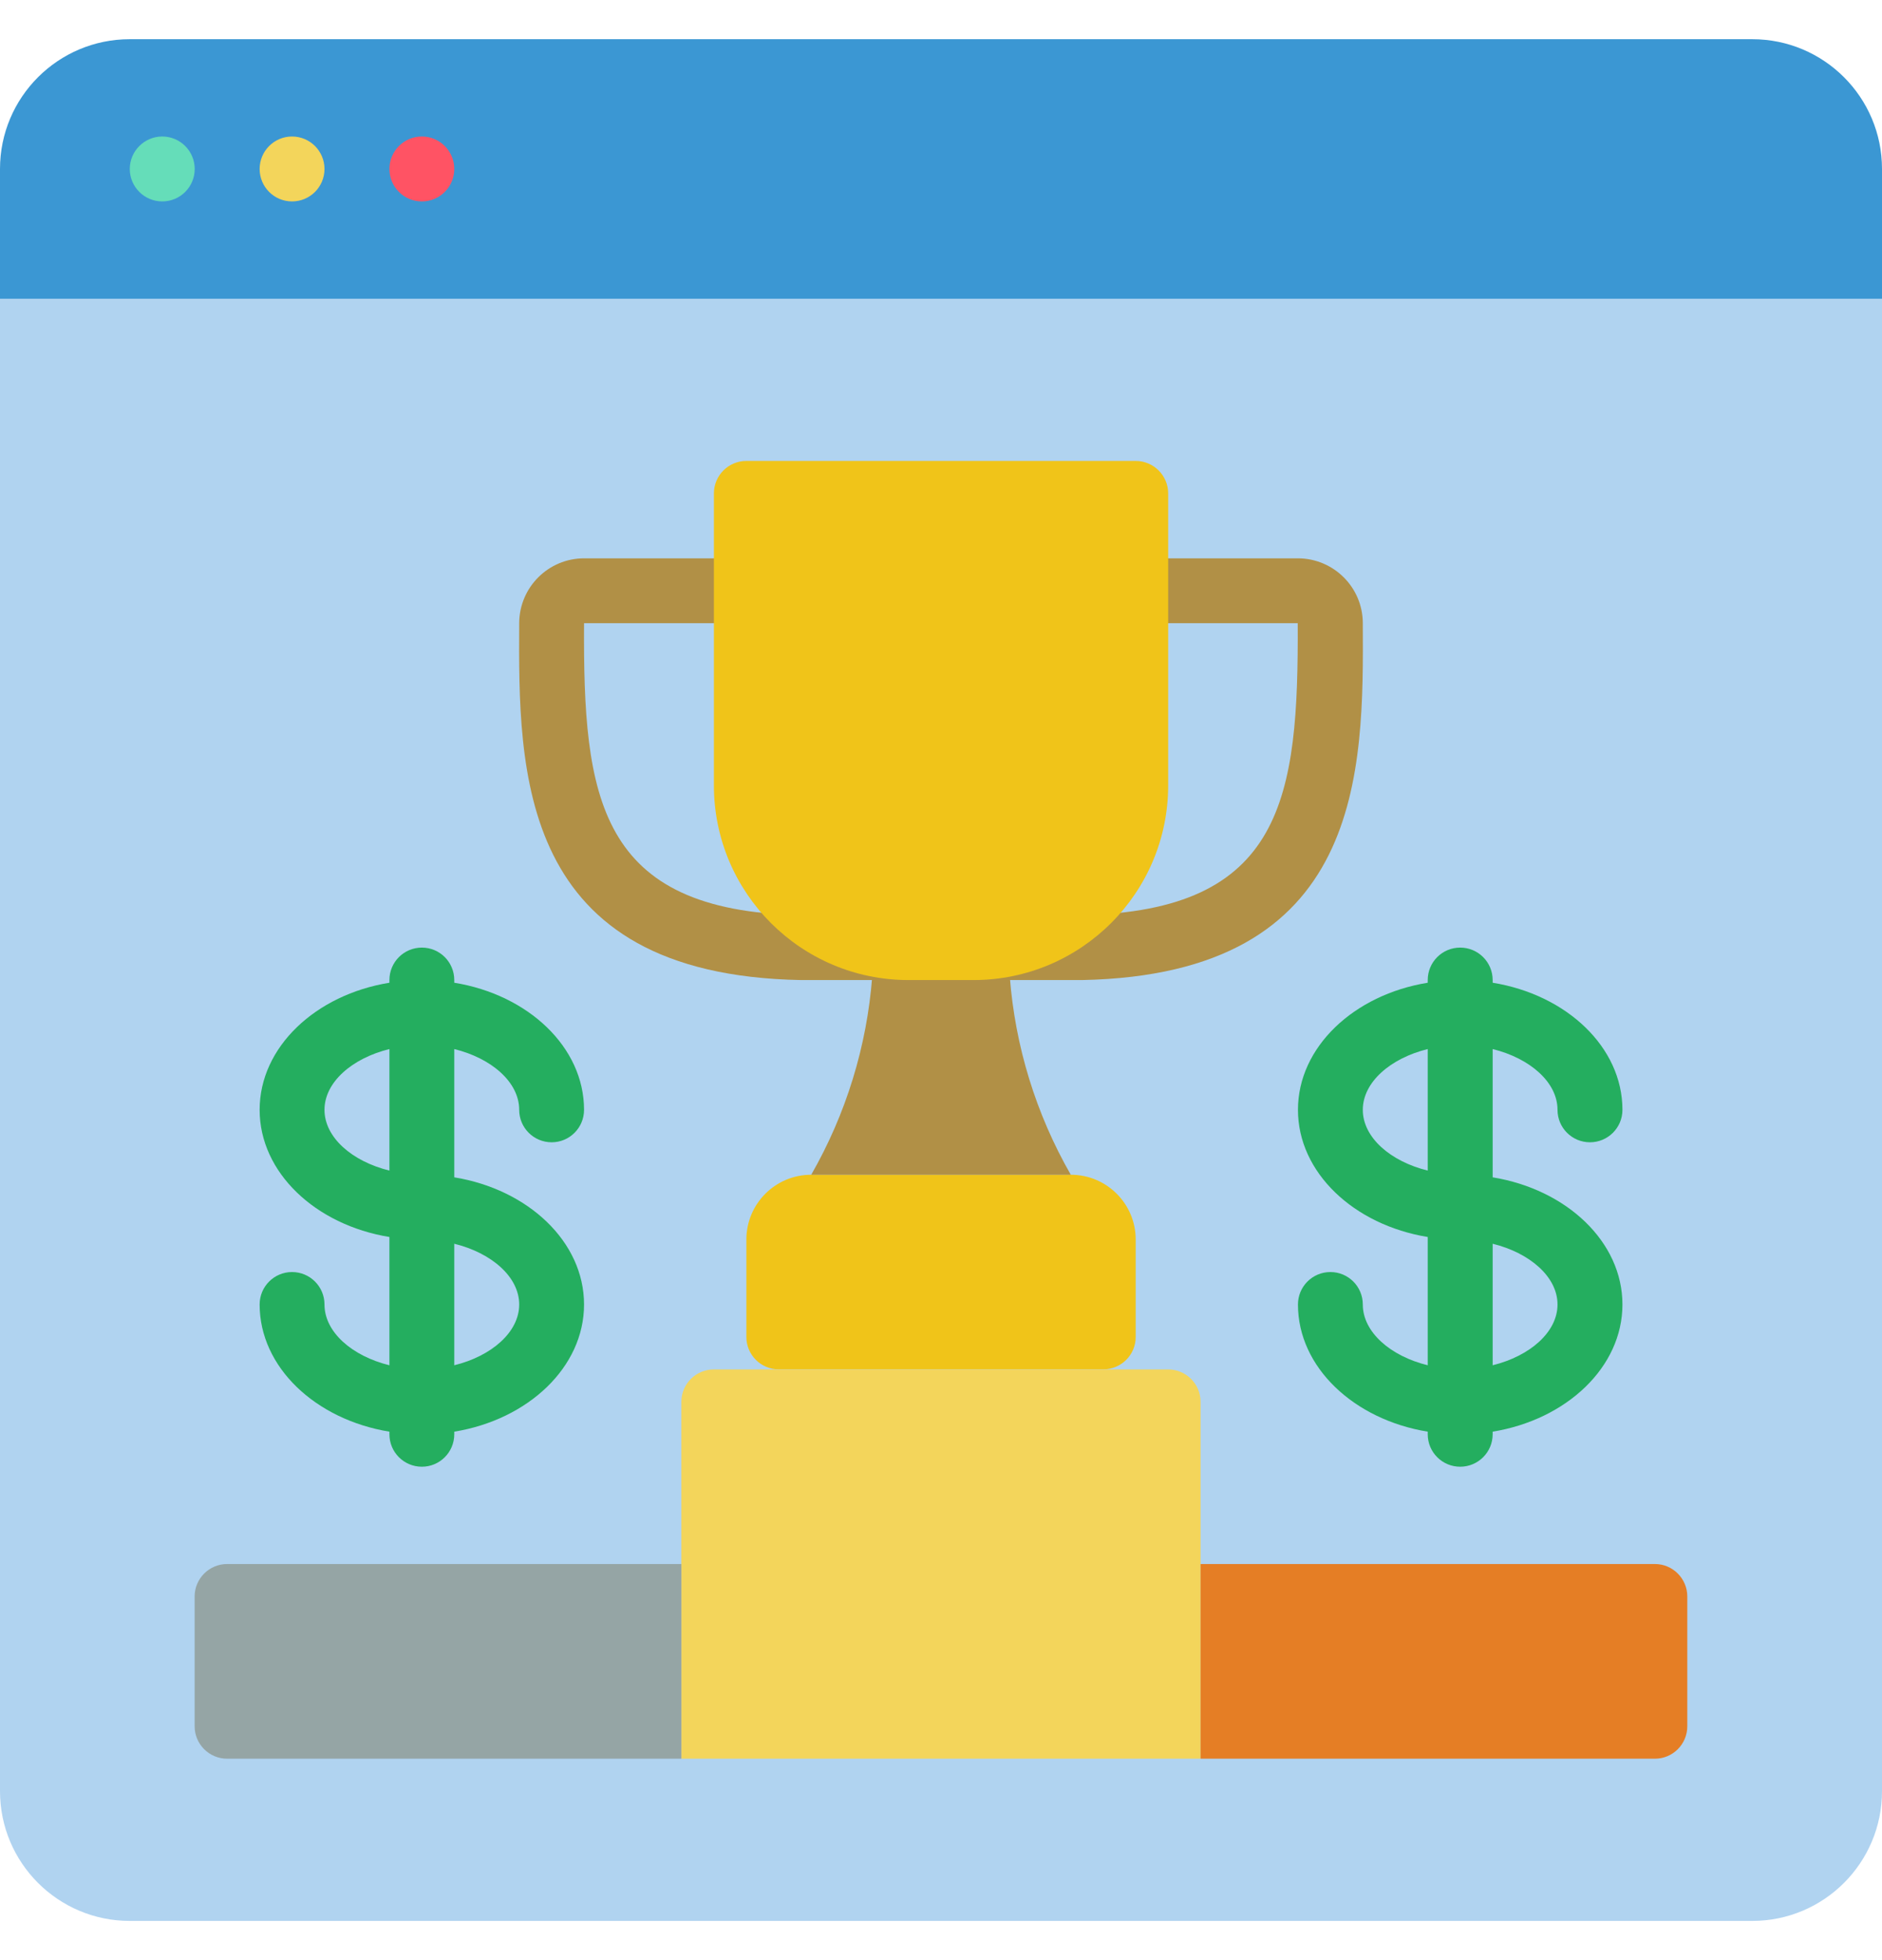 <svg width="24" height="25" viewBox="0 0 24 25" fill="none" xmlns="http://www.w3.org/2000/svg">
<g clip-path="url(#clip0_209_2683)">
<path fill-rule="evenodd" clip-rule="evenodd" d="M24 2.983V22.845C24 23.759 23.259 24.5 22.345 24.5H1.655C0.741 24.5 0 23.759 0 22.845V2.983H24Z" fill="#B0D3F0"/>
<path fill-rule="evenodd" clip-rule="evenodd" d="M24 2.155V3.81H0V2.155C0 1.241 0.741 0.5 1.655 0.5H22.345C23.259 0.5 24 1.241 24 2.155Z" fill="#3B97D3"/>
<path d="M2.069 2.569C2.298 2.569 2.483 2.384 2.483 2.155C2.483 1.927 2.298 1.741 2.069 1.741C1.841 1.741 1.655 1.927 1.655 2.155C1.655 2.384 1.841 2.569 2.069 2.569Z" fill="#65DDB9"/>
<path d="M3.724 2.569C3.953 2.569 4.138 2.384 4.138 2.155C4.138 1.927 3.953 1.741 3.724 1.741C3.496 1.741 3.311 1.927 3.311 2.155C3.311 2.384 3.496 2.569 3.724 2.569Z" fill="#F3D55B"/>
<path d="M5.38 2.569C5.608 2.569 5.793 2.384 5.793 2.155C5.793 1.927 5.608 1.741 5.38 1.741C5.151 1.741 4.966 1.927 4.966 2.155C4.966 2.384 5.151 2.569 5.38 2.569Z" fill="#FF5364"/>
<path d="M10.215 12.5C6.597 12.434 6.611 9.839 6.621 7.944C6.625 7.489 6.993 7.122 7.448 7.121H16.551C17.006 7.122 17.376 7.489 17.379 7.944C17.389 9.837 17.403 12.429 13.798 12.5H10.215ZM7.448 7.948C7.436 10.167 7.622 11.625 10.22 11.672H13.787C16.374 11.622 16.559 10.165 16.549 7.948H7.448Z" fill="#B19046"/>
<path fill-rule="evenodd" clip-rule="evenodd" d="M10.345 14.983H13.655C14.113 14.983 14.483 15.353 14.483 15.81V17.052C14.483 17.28 14.298 17.465 14.069 17.465H9.931C9.703 17.465 9.518 17.28 9.518 17.052V15.81C9.518 15.353 9.888 14.983 10.345 14.983Z" fill="#F0C419"/>
<path fill-rule="evenodd" clip-rule="evenodd" d="M13.655 14.983C13.211 14.208 12.945 13.345 12.877 12.454H11.123C11.055 13.345 10.789 14.208 10.345 14.983H13.655Z" fill="#B19046"/>
<path fill-rule="evenodd" clip-rule="evenodd" d="M15.31 17.879V22.431H8.689V17.879C8.689 17.651 8.875 17.466 9.103 17.466H14.896C15.125 17.466 15.31 17.651 15.31 17.879Z" fill="#F3D55B"/>
<path fill-rule="evenodd" clip-rule="evenodd" d="M8.689 19.948V22.431H2.896C2.668 22.431 2.482 22.246 2.482 22.017V20.362C2.482 20.134 2.668 19.948 2.896 19.948H8.689Z" fill="#95A5A5"/>
<path fill-rule="evenodd" clip-rule="evenodd" d="M21.517 20.362V22.017C21.517 22.246 21.332 22.431 21.104 22.431H15.31V19.948H21.104C21.332 19.948 21.517 20.134 21.517 20.362Z" fill="#E57E25"/>
<path d="M6.621 14.155C6.621 14.384 6.806 14.569 7.035 14.569C7.263 14.569 7.448 14.384 7.448 14.155C7.448 13.356 6.736 12.687 5.793 12.534V12.5C5.793 12.271 5.608 12.086 5.38 12.086C5.151 12.086 4.966 12.271 4.966 12.5V12.534C4.023 12.687 3.311 13.356 3.311 14.155C3.311 14.955 4.023 15.623 4.966 15.777V17.413C4.49 17.296 4.138 16.99 4.138 16.638C4.138 16.409 3.953 16.224 3.724 16.224C3.496 16.224 3.311 16.409 3.311 16.638C3.311 17.437 4.023 18.106 4.966 18.26V18.293C4.966 18.522 5.151 18.707 5.38 18.707C5.608 18.707 5.793 18.522 5.793 18.293V18.26C6.736 18.106 7.448 17.437 7.448 16.638C7.448 15.838 6.736 15.17 5.793 15.016V13.38C6.269 13.497 6.621 13.803 6.621 14.155ZM4.138 14.155C4.138 13.803 4.49 13.497 4.966 13.38V14.93C4.49 14.813 4.138 14.507 4.138 14.155ZM6.621 16.638C6.621 16.99 6.269 17.296 5.793 17.413V15.863C6.269 15.98 6.621 16.286 6.621 16.638Z" fill="#24AE5F"/>
<path d="M19.035 15.016V13.38C19.51 13.497 19.862 13.803 19.862 14.155C19.862 14.384 20.047 14.569 20.276 14.569C20.504 14.569 20.69 14.384 20.69 14.155C20.69 13.356 19.978 12.687 19.035 12.534V12.5C19.035 12.271 18.849 12.086 18.621 12.086C18.392 12.086 18.207 12.271 18.207 12.5V12.534C17.264 12.687 16.552 13.356 16.552 14.155C16.552 14.955 17.264 15.623 18.207 15.777V17.413C17.731 17.296 17.379 16.99 17.379 16.638C17.379 16.409 17.194 16.224 16.966 16.224C16.737 16.224 16.552 16.409 16.552 16.638C16.552 17.437 17.264 18.106 18.207 18.26V18.293C18.207 18.522 18.392 18.707 18.621 18.707C18.849 18.707 19.035 18.522 19.035 18.293V18.26C19.978 18.106 20.69 17.437 20.69 16.638C20.69 15.838 19.978 15.17 19.035 15.016ZM17.379 14.155C17.379 13.803 17.731 13.497 18.207 13.38V14.93C17.731 14.813 17.379 14.507 17.379 14.155ZM19.035 17.413V15.863C19.51 15.98 19.862 16.286 19.862 16.638C19.862 16.99 19.51 17.296 19.035 17.413Z" fill="#24AE5F"/>
<path fill-rule="evenodd" clip-rule="evenodd" d="M9.517 5.879H14.483C14.711 5.879 14.897 6.065 14.897 6.293V10.017C14.897 11.388 13.785 12.5 12.414 12.5H11.586C10.215 12.5 9.104 11.388 9.104 10.017V6.293C9.104 6.065 9.289 5.879 9.517 5.879Z" fill="#F0C419"/>
</g>
<defs>
<clipPath id="clip0_209_2683">
<rect width="24" height="24" fill="white" transform="translate(0 0.5)"/>
</clipPath>
</defs>
</svg>
